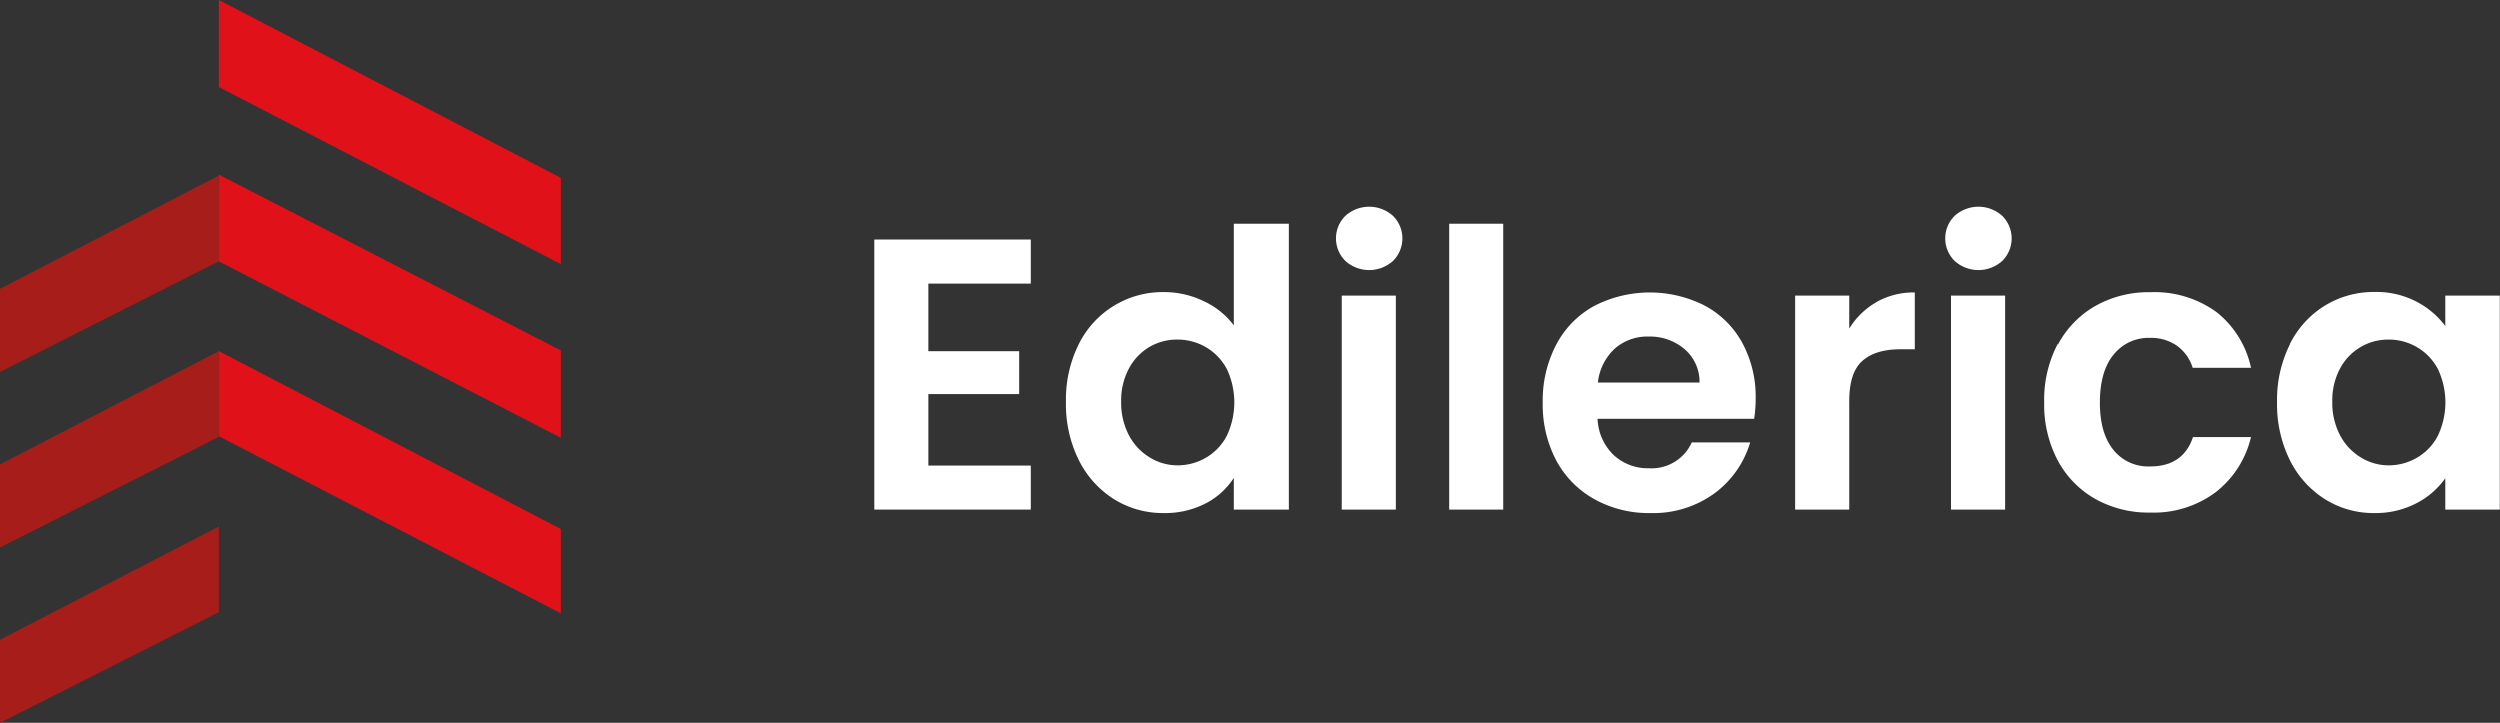 <?xml version="1.0" encoding="UTF-8"?> <svg xmlns="http://www.w3.org/2000/svg" viewBox="0 0 454.24 131.33"><rect x="0" y="0" width="454.24" height="131.33" fill="#333333" stroke="none"/><defs><style>.cls-1{fill:#fff;}.cls-2{fill:#e1111a;}.cls-3{fill:#a71d1a;}</style></defs><g id="Livello_2" data-name="Livello 2"><g id="Livello_1-2" data-name="Livello 1"><polygon class="cls-1" points="168.68 51.53 168.68 63.81 185.18 63.81 185.18 71.6 168.68 71.6 168.68 84.59 187.29 84.59 187.29 92.59 158.86 92.59 158.86 43.52 187.29 43.52 187.29 51.53 168.68 51.53"></polygon><path class="cls-1" d="M222.88,67a10,10,0,0,0-3.79-3.93A10.19,10.19,0,0,0,214,61.7,9.94,9.94,0,0,0,208.91,63a10.09,10.09,0,0,0-3.76,3.9A12.27,12.27,0,0,0,203.71,73a12.72,12.72,0,0,0,1.44,6.14,10.28,10.28,0,0,0,3.8,4,9.54,9.54,0,0,0,5,1.41,10.19,10.19,0,0,0,5.13-1.37,9.9,9.9,0,0,0,3.79-3.93,14.19,14.19,0,0,0,0-12.29M196,62.55a17,17,0,0,1,15.48-9.48,16.56,16.56,0,0,1,7.23,1.65,14.37,14.37,0,0,1,5.47,4.39V40.65h10V92.59h-10V86.83a13.33,13.33,0,0,1-5.12,4.64,16.05,16.05,0,0,1-7.65,1.75,16.76,16.76,0,0,1-9-2.52A17.66,17.66,0,0,1,196,83.57,22.81,22.81,0,0,1,193.68,73,22.48,22.48,0,0,1,196,62.55"></path><path class="cls-1" d="M253.62,92.59h-9.83V53.71h9.83Zm-9.16-45.17a5.76,5.76,0,0,1,0-8.21,6.47,6.47,0,0,1,8.63,0,5.76,5.76,0,0,1,0,8.21,6.47,6.47,0,0,1-8.63,0"></path><rect class="cls-1" x="263.31" y="40.65" width="9.82" height="51.94"></rect><path class="cls-1" d="M308.8,69.5a7.81,7.81,0,0,0-2.74-6.08,9.71,9.71,0,0,0-6.53-2.27,8.93,8.93,0,0,0-6.14,2.2,9.8,9.8,0,0,0-3.06,6.15Zm9.9,6.59H290.27a9.63,9.63,0,0,0,2.94,6.6,9.11,9.11,0,0,0,6.39,2.39,8,8,0,0,0,7.79-4.7H318a17.71,17.71,0,0,1-6.45,9.23,18.89,18.89,0,0,1-11.73,3.61,20.29,20.29,0,0,1-10.07-2.49,17.53,17.53,0,0,1-6.95-7,21.65,21.65,0,0,1-2.49-10.53,21.86,21.86,0,0,1,2.46-10.6,17,17,0,0,1,6.87-7,22.06,22.06,0,0,1,20.11-.07,16.84,16.84,0,0,1,6.82,6.77A20.56,20.56,0,0,1,319,72.31a23.89,23.89,0,0,1-.28,3.78"></path><path class="cls-1" d="M340.91,54.9a13.74,13.74,0,0,1,7-1.76V63.46h-2.6q-4.62,0-7,2.18T336,73.22V92.59h-9.83V53.71H336v6a13.74,13.74,0,0,1,5-4.84"></path><path class="cls-1" d="M364.32,92.59h-9.83V53.71h9.83Zm-9.16-45.17a5.76,5.76,0,0,1,0-8.21,6.47,6.47,0,0,1,8.63,0,5.76,5.76,0,0,1,0,8.21,6.47,6.47,0,0,1-8.63,0"></path><path class="cls-1" d="M373.93,62.58a17.57,17.57,0,0,1,6.81-7,19.73,19.73,0,0,1,10-2.49,19.17,19.17,0,0,1,12,3.62A17.59,17.59,0,0,1,409,66.83h-10.6a7.75,7.75,0,0,0-2.84-4,8.24,8.24,0,0,0-4.95-1.44A8.1,8.1,0,0,0,384,64.48c-1.64,2-2.46,4.92-2.46,8.67s.82,6.56,2.46,8.6a8.12,8.12,0,0,0,6.67,3q6,0,7.79-5.34H409a17.9,17.9,0,0,1-6.39,10,18.82,18.82,0,0,1-11.93,3.72,19.73,19.73,0,0,1-10-2.49,17.57,17.57,0,0,1-6.81-7,21.79,21.79,0,0,1-2.45-10.56,21.8,21.8,0,0,1,2.45-10.57"></path><path class="cls-1" d="M442.93,67a10,10,0,0,0-3.79-3.93A10.13,10.13,0,0,0,434,61.7a9.87,9.87,0,0,0-8.81,5.24A12.17,12.17,0,0,0,423.77,73a12.6,12.6,0,0,0,1.44,6.14,10.25,10.25,0,0,0,3.79,4,9.6,9.6,0,0,0,5,1.41,10.13,10.13,0,0,0,5.12-1.37,9.83,9.83,0,0,0,3.79-3.93,14.1,14.1,0,0,0,0-12.29m-26.85-4.45a17.22,17.22,0,0,1,6.39-7,17,17,0,0,1,9-2.46,15.76,15.76,0,0,1,7.62,1.76,15.49,15.49,0,0,1,5.23,4.42V53.71h9.9V92.59h-9.9V86.9a14.62,14.62,0,0,1-5.23,4.53,16.08,16.08,0,0,1-7.69,1.79,16.6,16.6,0,0,1-8.95-2.52,17.73,17.73,0,0,1-6.39-7.13A22.94,22.94,0,0,1,413.73,73a22.6,22.6,0,0,1,2.35-10.46"></path><polygon class="cls-2" points="101.89 96.11 101.89 111.43 39.75 79.25 39.75 63.79 40.17 64.01 101.89 96.11"></polygon><polygon class="cls-2" points="101.89 63.67 101.89 79.53 39.75 47.48 39.75 31.72 40.17 31.94 101.89 63.67"></polygon><polygon class="cls-2" points="39.76 0 39.76 15.81 101.89 47.98 101.89 32.31 39.76 0"></polygon><polygon class="cls-3" points="0 84.38 0 99.47 39.76 79.38 39.76 63.8 0 84.38"></polygon><polygon class="cls-3" points="0 52.48 0 67.57 39.76 47.48 39.76 31.9 0 52.48"></polygon><polygon class="cls-3" points="0 116.24 0 131.33 39.76 111.23 39.76 95.66 0 116.24"></polygon></g></g></svg> 